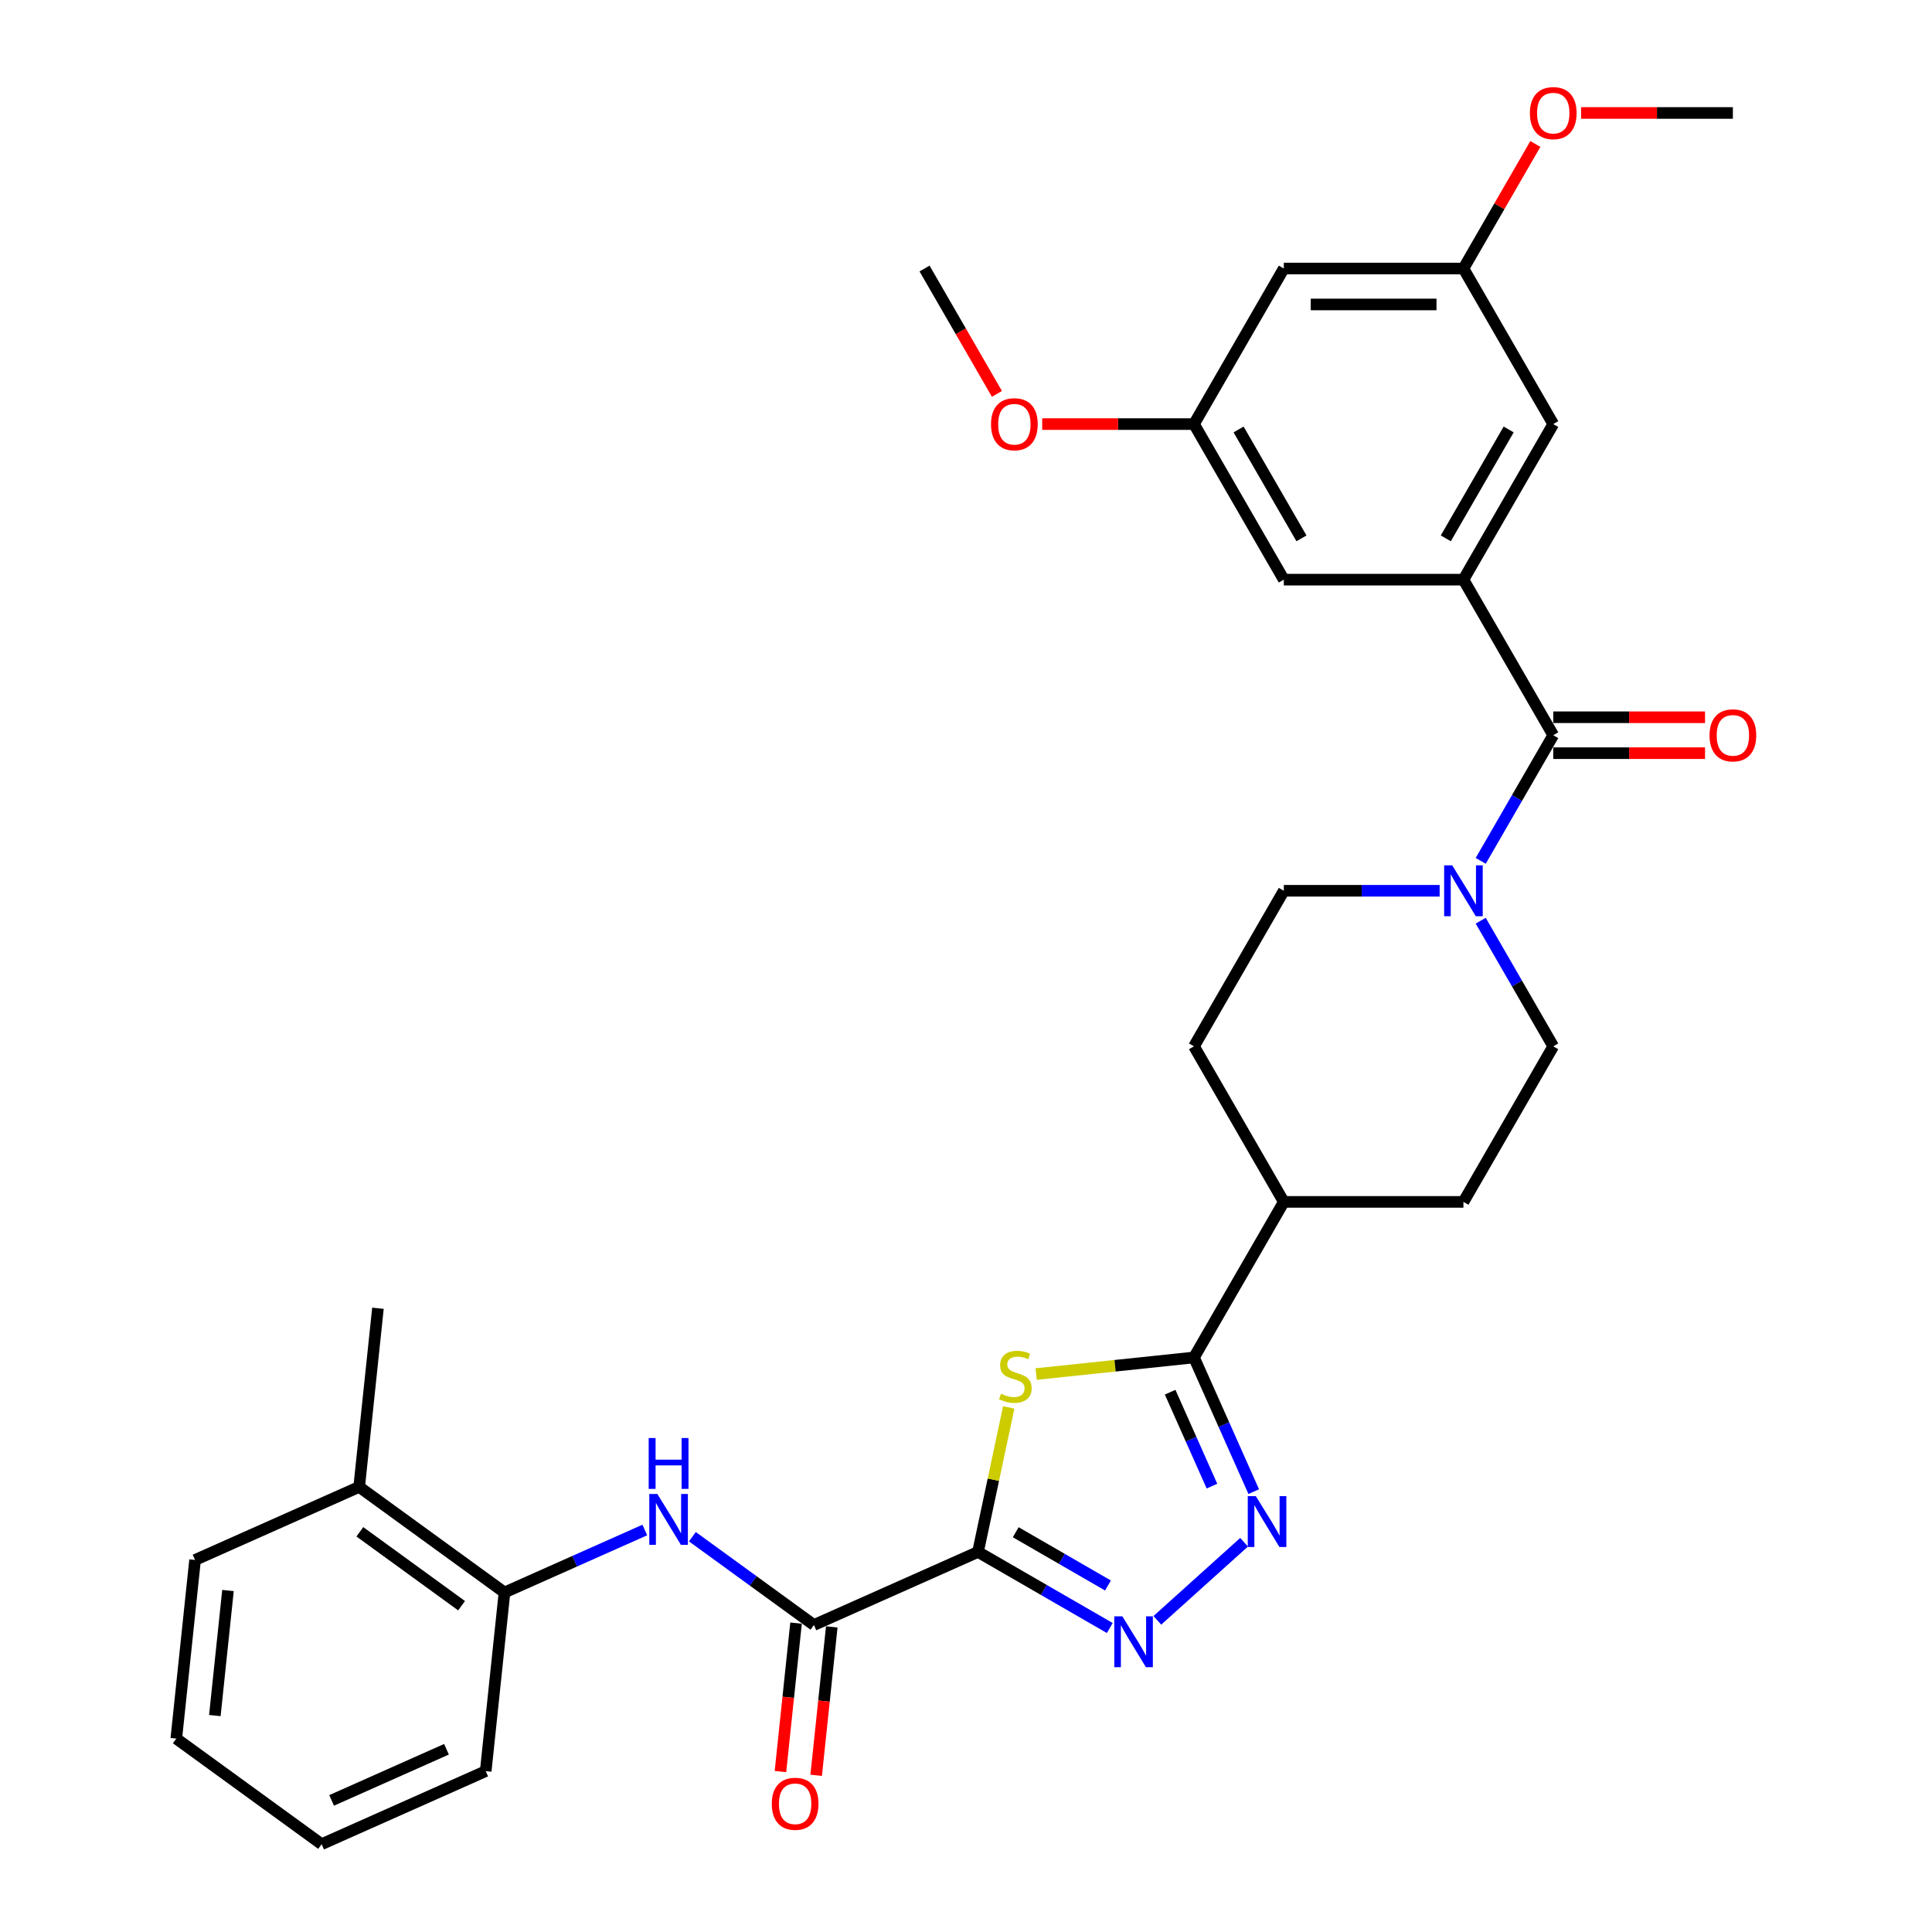 <?xml version='1.0' encoding='iso-8859-1'?>
<svg version='1.1' baseProfile='full'
              xmlns='http://www.w3.org/2000/svg'
                      xmlns:rdkit='http://www.rdkit.org/xml'
                      xmlns:xlink='http://www.w3.org/1999/xlink'
                  xml:space='preserve'
width='1000px' height='1000px' viewBox='0 0 1000 1000'>
<!-- END OF HEADER -->
<rect style='opacity:1.0;fill:#FFFFFF;stroke:none' width='1000' height='1000' x='0' y='0'> </rect>
<path class='bond-0' d='M 506.214,803.28 L 514.162,765.888' style='fill:none;fill-rule:evenodd;stroke:#000000;stroke-width:6px;stroke-linecap:butt;stroke-linejoin:miter;stroke-opacity:1' />
<path class='bond-0' d='M 514.162,765.888 L 522.11,728.496' style='fill:none;fill-rule:evenodd;stroke:#CCCC00;stroke-width:6px;stroke-linecap:butt;stroke-linejoin:miter;stroke-opacity:1' />
<path class='bond-1' d='M 506.214,803.28 L 540.319,822.971' style='fill:none;fill-rule:evenodd;stroke:#000000;stroke-width:6px;stroke-linecap:butt;stroke-linejoin:miter;stroke-opacity:1' />
<path class='bond-1' d='M 540.319,822.971 L 574.423,842.661' style='fill:none;fill-rule:evenodd;stroke:#0000FF;stroke-width:6px;stroke-linecap:butt;stroke-linejoin:miter;stroke-opacity:1' />
<path class='bond-1' d='M 525.743,793.084 L 549.616,806.867' style='fill:none;fill-rule:evenodd;stroke:#000000;stroke-width:6px;stroke-linecap:butt;stroke-linejoin:miter;stroke-opacity:1' />
<path class='bond-1' d='M 549.616,806.867 L 573.489,820.65' style='fill:none;fill-rule:evenodd;stroke:#0000FF;stroke-width:6px;stroke-linecap:butt;stroke-linejoin:miter;stroke-opacity:1' />
<path class='bond-4' d='M 506.214,803.28 L 421.278,841.097' style='fill:none;fill-rule:evenodd;stroke:#000000;stroke-width:6px;stroke-linecap:butt;stroke-linejoin:miter;stroke-opacity:1' />
<path class='bond-3' d='M 536.311,711.206 L 577.161,706.912' style='fill:none;fill-rule:evenodd;stroke:#CCCC00;stroke-width:6px;stroke-linecap:butt;stroke-linejoin:miter;stroke-opacity:1' />
<path class='bond-3' d='M 577.161,706.912 L 618.01,702.619' style='fill:none;fill-rule:evenodd;stroke:#000000;stroke-width:6px;stroke-linecap:butt;stroke-linejoin:miter;stroke-opacity:1' />
<path class='bond-2' d='M 599.043,838.684 L 643.931,798.266' style='fill:none;fill-rule:evenodd;stroke:#0000FF;stroke-width:6px;stroke-linecap:butt;stroke-linejoin:miter;stroke-opacity:1' />
<path class='bond-32' d='M 648.93,772.066 L 633.47,737.342' style='fill:none;fill-rule:evenodd;stroke:#0000FF;stroke-width:6px;stroke-linecap:butt;stroke-linejoin:miter;stroke-opacity:1' />
<path class='bond-32' d='M 633.47,737.342 L 618.01,702.619' style='fill:none;fill-rule:evenodd;stroke:#000000;stroke-width:6px;stroke-linecap:butt;stroke-linejoin:miter;stroke-opacity:1' />
<path class='bond-32' d='M 627.305,769.212 L 616.483,744.906' style='fill:none;fill-rule:evenodd;stroke:#0000FF;stroke-width:6px;stroke-linecap:butt;stroke-linejoin:miter;stroke-opacity:1' />
<path class='bond-32' d='M 616.483,744.906 L 605.661,720.599' style='fill:none;fill-rule:evenodd;stroke:#000000;stroke-width:6px;stroke-linecap:butt;stroke-linejoin:miter;stroke-opacity:1' />
<path class='bond-10' d='M 618.01,702.619 L 664.498,622.1' style='fill:none;fill-rule:evenodd;stroke:#000000;stroke-width:6px;stroke-linecap:butt;stroke-linejoin:miter;stroke-opacity:1' />
<path class='bond-8' d='M 421.278,841.097 L 389.823,818.244' style='fill:none;fill-rule:evenodd;stroke:#000000;stroke-width:6px;stroke-linecap:butt;stroke-linejoin:miter;stroke-opacity:1' />
<path class='bond-8' d='M 389.823,818.244 L 358.369,795.391' style='fill:none;fill-rule:evenodd;stroke:#0000FF;stroke-width:6px;stroke-linecap:butt;stroke-linejoin:miter;stroke-opacity:1' />
<path class='bond-16' d='M 412.031,840.125 L 407.994,878.538' style='fill:none;fill-rule:evenodd;stroke:#000000;stroke-width:6px;stroke-linecap:butt;stroke-linejoin:miter;stroke-opacity:1' />
<path class='bond-16' d='M 407.994,878.538 L 403.956,916.952' style='fill:none;fill-rule:evenodd;stroke:#FF0000;stroke-width:6px;stroke-linecap:butt;stroke-linejoin:miter;stroke-opacity:1' />
<path class='bond-16' d='M 430.524,842.068 L 426.487,880.482' style='fill:none;fill-rule:evenodd;stroke:#000000;stroke-width:6px;stroke-linecap:butt;stroke-linejoin:miter;stroke-opacity:1' />
<path class='bond-16' d='M 426.487,880.482 L 422.449,918.896' style='fill:none;fill-rule:evenodd;stroke:#FF0000;stroke-width:6px;stroke-linecap:butt;stroke-linejoin:miter;stroke-opacity:1' />
<path class='bond-5' d='M 803.96,380.544 L 785.188,413.059' style='fill:none;fill-rule:evenodd;stroke:#000000;stroke-width:6px;stroke-linecap:butt;stroke-linejoin:miter;stroke-opacity:1' />
<path class='bond-5' d='M 785.188,413.059 L 766.416,445.573' style='fill:none;fill-rule:evenodd;stroke:#0000FF;stroke-width:6px;stroke-linecap:butt;stroke-linejoin:miter;stroke-opacity:1' />
<path class='bond-6' d='M 803.96,380.544 L 757.473,300.026' style='fill:none;fill-rule:evenodd;stroke:#000000;stroke-width:6px;stroke-linecap:butt;stroke-linejoin:miter;stroke-opacity:1' />
<path class='bond-13' d='M 803.96,389.842 L 843.242,389.842' style='fill:none;fill-rule:evenodd;stroke:#000000;stroke-width:6px;stroke-linecap:butt;stroke-linejoin:miter;stroke-opacity:1' />
<path class='bond-13' d='M 843.242,389.842 L 882.524,389.842' style='fill:none;fill-rule:evenodd;stroke:#FF0000;stroke-width:6px;stroke-linecap:butt;stroke-linejoin:miter;stroke-opacity:1' />
<path class='bond-13' d='M 803.96,371.247 L 843.242,371.247' style='fill:none;fill-rule:evenodd;stroke:#000000;stroke-width:6px;stroke-linecap:butt;stroke-linejoin:miter;stroke-opacity:1' />
<path class='bond-13' d='M 843.242,371.247 L 882.524,371.247' style='fill:none;fill-rule:evenodd;stroke:#FF0000;stroke-width:6px;stroke-linecap:butt;stroke-linejoin:miter;stroke-opacity:1' />
<path class='bond-11' d='M 757.473,300.026 L 803.96,219.507' style='fill:none;fill-rule:evenodd;stroke:#000000;stroke-width:6px;stroke-linecap:butt;stroke-linejoin:miter;stroke-opacity:1' />
<path class='bond-11' d='M 748.342,278.651 L 780.883,222.288' style='fill:none;fill-rule:evenodd;stroke:#000000;stroke-width:6px;stroke-linecap:butt;stroke-linejoin:miter;stroke-opacity:1' />
<path class='bond-12' d='M 757.473,300.026 L 664.498,300.026' style='fill:none;fill-rule:evenodd;stroke:#000000;stroke-width:6px;stroke-linecap:butt;stroke-linejoin:miter;stroke-opacity:1' />
<path class='bond-7' d='M 745.163,461.063 L 704.83,461.063' style='fill:none;fill-rule:evenodd;stroke:#0000FF;stroke-width:6px;stroke-linecap:butt;stroke-linejoin:miter;stroke-opacity:1' />
<path class='bond-7' d='M 704.83,461.063 L 664.498,461.063' style='fill:none;fill-rule:evenodd;stroke:#000000;stroke-width:6px;stroke-linecap:butt;stroke-linejoin:miter;stroke-opacity:1' />
<path class='bond-33' d='M 766.416,476.553 L 785.188,509.067' style='fill:none;fill-rule:evenodd;stroke:#0000FF;stroke-width:6px;stroke-linecap:butt;stroke-linejoin:miter;stroke-opacity:1' />
<path class='bond-33' d='M 785.188,509.067 L 803.96,541.582' style='fill:none;fill-rule:evenodd;stroke:#000000;stroke-width:6px;stroke-linecap:butt;stroke-linejoin:miter;stroke-opacity:1' />
<path class='bond-9' d='M 333.75,791.928 L 297.436,808.096' style='fill:none;fill-rule:evenodd;stroke:#0000FF;stroke-width:6px;stroke-linecap:butt;stroke-linejoin:miter;stroke-opacity:1' />
<path class='bond-9' d='M 297.436,808.096 L 261.123,824.264' style='fill:none;fill-rule:evenodd;stroke:#000000;stroke-width:6px;stroke-linecap:butt;stroke-linejoin:miter;stroke-opacity:1' />
<path class='bond-20' d='M 261.123,824.264 L 185.904,769.614' style='fill:none;fill-rule:evenodd;stroke:#000000;stroke-width:6px;stroke-linecap:butt;stroke-linejoin:miter;stroke-opacity:1' />
<path class='bond-20' d='M 238.91,831.11 L 186.257,792.855' style='fill:none;fill-rule:evenodd;stroke:#000000;stroke-width:6px;stroke-linecap:butt;stroke-linejoin:miter;stroke-opacity:1' />
<path class='bond-25' d='M 261.123,824.264 L 251.404,916.729' style='fill:none;fill-rule:evenodd;stroke:#000000;stroke-width:6px;stroke-linecap:butt;stroke-linejoin:miter;stroke-opacity:1' />
<path class='bond-21' d='M 664.498,622.1 L 757.473,622.1' style='fill:none;fill-rule:evenodd;stroke:#000000;stroke-width:6px;stroke-linecap:butt;stroke-linejoin:miter;stroke-opacity:1' />
<path class='bond-22' d='M 664.498,622.1 L 618.01,541.582' style='fill:none;fill-rule:evenodd;stroke:#000000;stroke-width:6px;stroke-linecap:butt;stroke-linejoin:miter;stroke-opacity:1' />
<path class='bond-19' d='M 803.96,219.507 L 757.473,138.989' style='fill:none;fill-rule:evenodd;stroke:#000000;stroke-width:6px;stroke-linecap:butt;stroke-linejoin:miter;stroke-opacity:1' />
<path class='bond-18' d='M 664.498,300.026 L 618.01,219.507' style='fill:none;fill-rule:evenodd;stroke:#000000;stroke-width:6px;stroke-linecap:butt;stroke-linejoin:miter;stroke-opacity:1' />
<path class='bond-18' d='M 673.629,278.651 L 641.087,222.288' style='fill:none;fill-rule:evenodd;stroke:#000000;stroke-width:6px;stroke-linecap:butt;stroke-linejoin:miter;stroke-opacity:1' />
<path class='bond-14' d='M 803.96,541.582 L 757.473,622.1' style='fill:none;fill-rule:evenodd;stroke:#000000;stroke-width:6px;stroke-linecap:butt;stroke-linejoin:miter;stroke-opacity:1' />
<path class='bond-15' d='M 664.498,461.063 L 618.01,541.582' style='fill:none;fill-rule:evenodd;stroke:#000000;stroke-width:6px;stroke-linecap:butt;stroke-linejoin:miter;stroke-opacity:1' />
<path class='bond-17' d='M 664.498,138.989 L 618.01,219.507' style='fill:none;fill-rule:evenodd;stroke:#000000;stroke-width:6px;stroke-linecap:butt;stroke-linejoin:miter;stroke-opacity:1' />
<path class='bond-35' d='M 664.498,138.989 L 757.473,138.989' style='fill:none;fill-rule:evenodd;stroke:#000000;stroke-width:6px;stroke-linecap:butt;stroke-linejoin:miter;stroke-opacity:1' />
<path class='bond-35' d='M 678.444,157.584 L 743.527,157.584' style='fill:none;fill-rule:evenodd;stroke:#000000;stroke-width:6px;stroke-linecap:butt;stroke-linejoin:miter;stroke-opacity:1' />
<path class='bond-24' d='M 618.01,219.507 L 578.729,219.507' style='fill:none;fill-rule:evenodd;stroke:#000000;stroke-width:6px;stroke-linecap:butt;stroke-linejoin:miter;stroke-opacity:1' />
<path class='bond-24' d='M 578.729,219.507 L 539.447,219.507' style='fill:none;fill-rule:evenodd;stroke:#FF0000;stroke-width:6px;stroke-linecap:butt;stroke-linejoin:miter;stroke-opacity:1' />
<path class='bond-23' d='M 757.473,138.989 L 776.084,106.753' style='fill:none;fill-rule:evenodd;stroke:#000000;stroke-width:6px;stroke-linecap:butt;stroke-linejoin:miter;stroke-opacity:1' />
<path class='bond-23' d='M 776.084,106.753 L 794.695,74.518' style='fill:none;fill-rule:evenodd;stroke:#FF0000;stroke-width:6px;stroke-linecap:butt;stroke-linejoin:miter;stroke-opacity:1' />
<path class='bond-26' d='M 185.904,769.614 L 195.623,677.149' style='fill:none;fill-rule:evenodd;stroke:#000000;stroke-width:6px;stroke-linecap:butt;stroke-linejoin:miter;stroke-opacity:1' />
<path class='bond-27' d='M 185.904,769.614 L 100.968,807.431' style='fill:none;fill-rule:evenodd;stroke:#000000;stroke-width:6px;stroke-linecap:butt;stroke-linejoin:miter;stroke-opacity:1' />
<path class='bond-28' d='M 818.371,58.47 L 857.653,58.47' style='fill:none;fill-rule:evenodd;stroke:#FF0000;stroke-width:6px;stroke-linecap:butt;stroke-linejoin:miter;stroke-opacity:1' />
<path class='bond-28' d='M 857.653,58.47 L 896.935,58.47' style='fill:none;fill-rule:evenodd;stroke:#000000;stroke-width:6px;stroke-linecap:butt;stroke-linejoin:miter;stroke-opacity:1' />
<path class='bond-29' d='M 516.007,203.869 L 497.278,171.429' style='fill:none;fill-rule:evenodd;stroke:#FF0000;stroke-width:6px;stroke-linecap:butt;stroke-linejoin:miter;stroke-opacity:1' />
<path class='bond-29' d='M 497.278,171.429 L 478.548,138.989' style='fill:none;fill-rule:evenodd;stroke:#000000;stroke-width:6px;stroke-linecap:butt;stroke-linejoin:miter;stroke-opacity:1' />
<path class='bond-30' d='M 251.404,916.729 L 166.467,954.545' style='fill:none;fill-rule:evenodd;stroke:#000000;stroke-width:6px;stroke-linecap:butt;stroke-linejoin:miter;stroke-opacity:1' />
<path class='bond-30' d='M 231.1,905.414 L 171.645,931.886' style='fill:none;fill-rule:evenodd;stroke:#000000;stroke-width:6px;stroke-linecap:butt;stroke-linejoin:miter;stroke-opacity:1' />
<path class='bond-34' d='M 100.968,807.431 L 91.249,899.896' style='fill:none;fill-rule:evenodd;stroke:#000000;stroke-width:6px;stroke-linecap:butt;stroke-linejoin:miter;stroke-opacity:1' />
<path class='bond-34' d='M 118.003,823.244 L 111.2,887.97' style='fill:none;fill-rule:evenodd;stroke:#000000;stroke-width:6px;stroke-linecap:butt;stroke-linejoin:miter;stroke-opacity:1' />
<path class='bond-31' d='M 166.467,954.545 L 91.249,899.896' style='fill:none;fill-rule:evenodd;stroke:#000000;stroke-width:6px;stroke-linecap:butt;stroke-linejoin:miter;stroke-opacity:1' />
<path  class='atom-1' d='M 518.107 721.374
Q 518.404 721.486, 519.632 722.007
Q 520.859 722.527, 522.198 722.862
Q 523.574 723.16, 524.913 723.16
Q 527.404 723.16, 528.855 721.969
Q 530.305 720.742, 530.305 718.622
Q 530.305 717.172, 529.561 716.279
Q 528.855 715.387, 527.739 714.903
Q 526.623 714.42, 524.764 713.862
Q 522.421 713.155, 521.008 712.486
Q 519.632 711.817, 518.628 710.403
Q 517.661 708.99, 517.661 706.61
Q 517.661 703.3, 519.892 701.255
Q 522.161 699.209, 526.623 699.209
Q 529.673 699.209, 533.132 700.66
L 532.276 703.523
Q 529.115 702.222, 526.735 702.222
Q 524.169 702.222, 522.756 703.3
Q 521.343 704.341, 521.38 706.164
Q 521.38 707.577, 522.086 708.432
Q 522.83 709.288, 523.871 709.771
Q 524.95 710.255, 526.735 710.812
Q 529.115 711.556, 530.528 712.3
Q 531.942 713.044, 532.946 714.569
Q 533.987 716.056, 533.987 718.622
Q 533.987 722.267, 531.533 724.238
Q 529.115 726.172, 525.061 726.172
Q 522.719 726.172, 520.933 725.651
Q 519.185 725.168, 517.103 724.312
L 518.107 721.374
' fill='#CCCC00'/>
<path  class='atom-2' d='M 580.913 836.603
L 589.541 850.549
Q 590.396 851.925, 591.772 854.417
Q 593.148 856.908, 593.223 857.057
L 593.223 836.603
L 596.718 836.603
L 596.718 862.933
L 593.111 862.933
L 583.851 847.685
Q 582.772 845.9, 581.619 843.855
Q 580.504 841.809, 580.169 841.177
L 580.169 862.933
L 576.747 862.933
L 576.747 836.603
L 580.913 836.603
' fill='#0000FF'/>
<path  class='atom-3' d='M 650.007 774.39
L 658.635 788.336
Q 659.49 789.712, 660.866 792.204
Q 662.242 794.696, 662.316 794.845
L 662.316 774.39
L 665.812 774.39
L 665.812 800.721
L 662.205 800.721
L 652.945 785.473
Q 651.866 783.688, 650.713 781.642
Q 649.597 779.597, 649.263 778.965
L 649.263 800.721
L 645.841 800.721
L 645.841 774.39
L 650.007 774.39
' fill='#0000FF'/>
<path  class='atom-8' d='M 751.653 447.898
L 760.281 461.844
Q 761.136 463.22, 762.512 465.712
Q 763.888 468.203, 763.962 468.352
L 763.962 447.898
L 767.458 447.898
L 767.458 474.228
L 763.851 474.228
L 754.591 458.98
Q 753.512 457.195, 752.359 455.15
Q 751.243 453.104, 750.909 452.472
L 750.909 474.228
L 747.487 474.228
L 747.487 447.898
L 751.653 447.898
' fill='#0000FF'/>
<path  class='atom-9' d='M 340.239 773.282
L 348.867 787.228
Q 349.723 788.604, 351.099 791.096
Q 352.475 793.588, 352.549 793.737
L 352.549 773.282
L 356.045 773.282
L 356.045 799.613
L 352.438 799.613
L 343.177 784.365
Q 342.099 782.58, 340.946 780.534
Q 339.83 778.489, 339.495 777.857
L 339.495 799.613
L 336.074 799.613
L 336.074 773.282
L 340.239 773.282
' fill='#0000FF'/>
<path  class='atom-9' d='M 335.758 744.319
L 339.328 744.319
L 339.328 755.513
L 352.791 755.513
L 352.791 744.319
L 356.361 744.319
L 356.361 770.649
L 352.791 770.649
L 352.791 758.488
L 339.328 758.488
L 339.328 770.649
L 335.758 770.649
L 335.758 744.319
' fill='#0000FF'/>
<path  class='atom-14' d='M 884.848 380.619
Q 884.848 374.296, 887.972 370.763
Q 891.096 367.23, 896.935 367.23
Q 902.774 367.23, 905.898 370.763
Q 909.022 374.296, 909.022 380.619
Q 909.022 387.015, 905.861 390.66
Q 902.699 394.267, 896.935 394.267
Q 891.133 394.267, 887.972 390.66
Q 884.848 387.053, 884.848 380.619
M 896.935 391.292
Q 900.952 391.292, 903.109 388.615
Q 905.303 385.9, 905.303 380.619
Q 905.303 375.449, 903.109 372.846
Q 900.952 370.206, 896.935 370.206
Q 892.919 370.206, 890.724 372.809
Q 888.567 375.412, 888.567 380.619
Q 888.567 385.937, 890.724 388.615
Q 892.919 391.292, 896.935 391.292
' fill='#FF0000'/>
<path  class='atom-17' d='M 399.472 933.637
Q 399.472 927.314, 402.596 923.781
Q 405.72 920.248, 411.559 920.248
Q 417.398 920.248, 420.522 923.781
Q 423.646 927.314, 423.646 933.637
Q 423.646 940.033, 420.485 943.678
Q 417.324 947.285, 411.559 947.285
Q 405.758 947.285, 402.596 943.678
Q 399.472 940.07, 399.472 933.637
M 411.559 944.31
Q 415.576 944.31, 417.733 941.632
Q 419.927 938.917, 419.927 933.637
Q 419.927 928.467, 417.733 925.864
Q 415.576 923.223, 411.559 923.223
Q 407.543 923.223, 405.348 925.827
Q 403.191 928.43, 403.191 933.637
Q 403.191 938.955, 405.348 941.632
Q 407.543 944.31, 411.559 944.31
' fill='#FF0000'/>
<path  class='atom-24' d='M 791.873 58.544
Q 791.873 52.222, 794.997 48.689
Q 798.121 45.156, 803.96 45.156
Q 809.799 45.156, 812.923 48.689
Q 816.047 52.222, 816.047 58.544
Q 816.047 64.941, 812.886 68.586
Q 809.725 72.193, 803.96 72.193
Q 798.159 72.193, 794.997 68.586
Q 791.873 64.978, 791.873 58.544
M 803.96 69.218
Q 807.977 69.218, 810.134 66.54
Q 812.328 63.825, 812.328 58.544
Q 812.328 53.375, 810.134 50.772
Q 807.977 48.131, 803.96 48.131
Q 799.944 48.131, 797.749 50.735
Q 795.592 53.338, 795.592 58.544
Q 795.592 63.863, 797.749 66.54
Q 799.944 69.218, 803.96 69.218
' fill='#FF0000'/>
<path  class='atom-25' d='M 512.949 219.582
Q 512.949 213.259, 516.073 209.726
Q 519.197 206.193, 525.036 206.193
Q 530.874 206.193, 533.998 209.726
Q 537.122 213.259, 537.122 219.582
Q 537.122 225.978, 533.961 229.623
Q 530.8 233.23, 525.036 233.23
Q 519.234 233.23, 516.073 229.623
Q 512.949 226.015, 512.949 219.582
M 525.036 230.255
Q 529.052 230.255, 531.209 227.577
Q 533.403 224.863, 533.403 219.582
Q 533.403 214.412, 531.209 211.809
Q 529.052 209.168, 525.036 209.168
Q 521.019 209.168, 518.825 211.772
Q 516.668 214.375, 516.668 219.582
Q 516.668 224.9, 518.825 227.577
Q 521.019 230.255, 525.036 230.255
' fill='#FF0000'/>
</svg>
